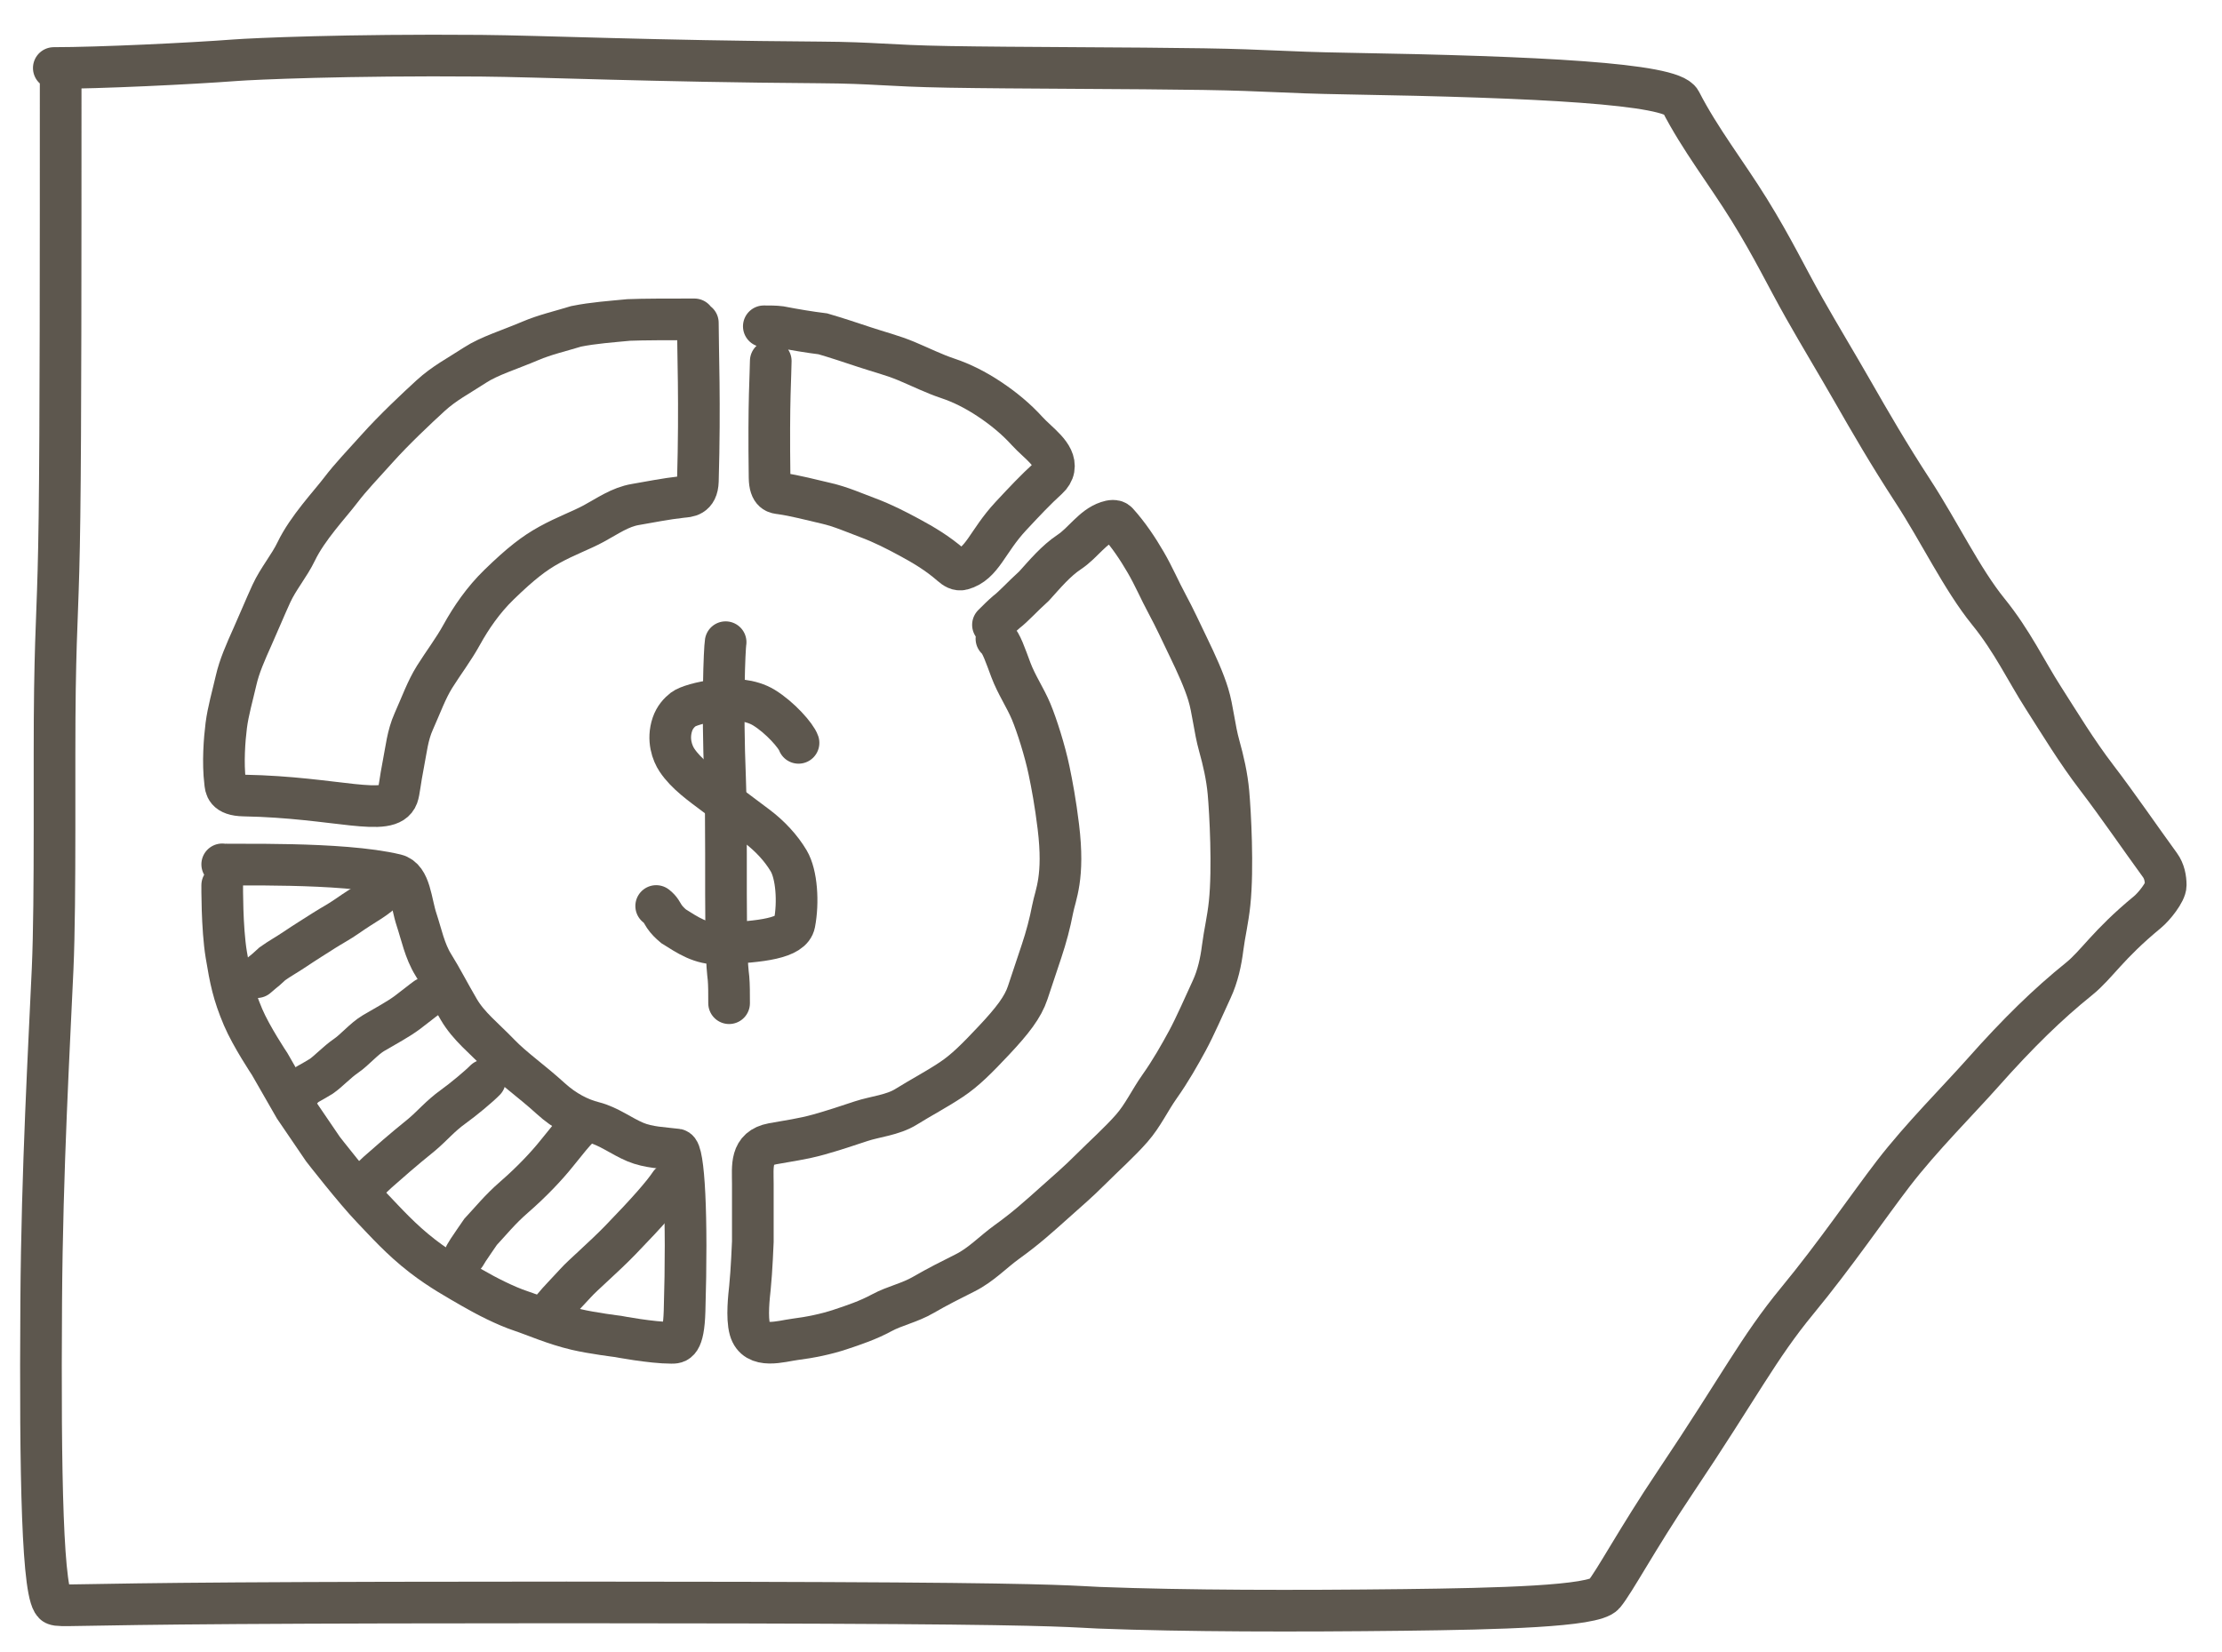 <svg width="160" height="119" viewBox="0 0 160 119" fill="none" xmlns="http://www.w3.org/2000/svg">
<path d="M3.874 4.898C7.141 4.898 13.749 4.58 16.96 4.336C18.218 4.241 24.9 3.933 34.618 4.013C38.797 4.047 47.128 4.416 58.989 4.495C63.184 4.524 63.672 4.734 68.328 4.816C72.984 4.898 81.793 4.898 86.656 4.978C91.52 5.058 92.173 5.217 96.994 5.299C110.786 5.533 120.357 6.018 121.014 7.301C122.405 10.017 124.311 12.444 125.955 15.1C127.676 17.881 128.592 19.845 129.911 22.178C131.095 24.271 132.22 26.117 133.371 28.129C134.704 30.458 136.006 32.708 137.736 35.364C139.655 38.31 141.275 41.711 143.173 44.051C144.895 46.174 145.891 48.311 147.13 50.244C148.323 52.106 149.52 54.101 151 56.033C152.457 57.936 154.126 60.373 155.533 62.305C155.854 62.748 155.945 63.268 155.948 63.753C155.95 64.238 155.122 65.285 154.63 65.69C151.73 68.08 151 69.458 149.688 70.515C147.472 72.299 145.337 74.374 142.768 77.269C141.045 79.21 138.322 81.93 136.342 84.506C134.555 86.832 132.141 90.376 129.422 93.673C126.605 97.091 125.309 99.772 120.626 106.753C117.874 110.855 116.244 113.932 115.505 114.815C114.767 115.698 107.881 115.867 101.047 115.947C93.363 116.036 85.44 116.031 79.114 115.788C77.531 115.727 76.553 115.549 64.468 115.467C52.383 115.385 29.221 115.385 17.044 115.464C4.867 115.544 4.378 115.703 3.963 115.546C3.043 115.199 2.885 106.3 2.967 93.758C3.029 84.218 3.542 75.344 3.79 69.764C4.015 64.666 3.874 54.95 3.955 49.628C4.037 44.307 4.2 43.67 4.284 37.212C4.368 30.754 4.368 18.494 4.368 5.863" stroke="#5D574E" stroke-width="3" stroke-linecap="round"/>
<path d="M50.25 23.25C50.25 25.15 50.415 28.995 50.252 34.645C50.22 35.777 49.51 35.75 49.131 35.791C47.909 35.924 46.755 36.165 45.754 36.333C44.65 36.517 43.755 37.165 42.754 37.706C41.813 38.215 40.755 38.58 39.546 39.248C38.462 39.846 37.505 40.58 35.922 42.119C34.795 43.215 33.92 44.495 33.252 45.704C32.654 46.788 31.92 47.745 31.294 48.746C30.71 49.68 30.335 50.745 29.794 51.954C29.34 52.966 29.25 53.995 29.043 55.038C28.805 56.23 28.75 56.998 28.626 57.331C28.035 58.926 24.255 57.415 17.567 57.294C16.234 57.27 16.25 56.675 16.209 56.339C16.034 54.918 16.165 53.255 16.291 52.254C16.422 51.219 16.75 50.09 16.999 49.004C17.234 47.975 17.665 47.005 18.206 45.796C18.66 44.784 19.08 43.755 19.54 42.754C20.033 41.681 20.83 40.755 21.331 39.712C22.147 38.017 23.745 36.34 24.539 35.295C25.253 34.354 26.08 33.505 27.163 32.296C28.364 30.954 29.995 29.42 30.996 28.504C31.999 27.586 32.995 27.085 34.204 26.295C35.223 25.629 36.74 25.17 38.204 24.544C39.224 24.107 40.41 23.835 41.496 23.501C42.745 23.25 43.998 23.168 45.28 23.043C46.315 23 48.13 23 50 23" stroke="#5D574E" stroke-width="3" stroke-linecap="round"/>
<path d="M55.5 26C55.5 26.91 55.335 28.745 55.415 34.395C55.431 35.512 55.91 35.5 56.204 35.541C57.277 35.692 58.41 36 59.496 36.249C60.525 36.484 61.495 36.915 62.496 37.29C63.563 37.689 64.495 38.165 65.496 38.706C66.465 39.23 67.495 39.83 68.496 40.705C68.743 40.92 68.995 41.08 69.287 41C70.74 40.603 71.08 39.005 72.785 37.174C73.775 36.11 74.58 35.255 75.455 34.461C75.674 34.262 75.83 34.005 75.874 33.754C76.052 32.727 74.755 31.92 73.961 31.045C73.167 30.17 72.255 29.42 71.254 28.753C70.252 28.085 69.255 27.585 68.254 27.251C67.252 26.918 66.255 26.42 65.254 26.001C64.28 25.594 63.255 25.335 62.254 25.001C61.252 24.668 60.255 24.335 59.254 24.043C58.252 23.918 57.255 23.75 56.171 23.543C55.837 23.5 55.425 23.5 55 23.5" stroke="#5D574E" stroke-width="3" stroke-linecap="round"/>
<path d="M71.75 46C72.083 46.248 72.415 47.245 72.79 48.246C73.19 49.313 73.83 50.245 74.249 51.246C74.656 52.22 75.245 54.07 75.541 55.496C75.754 56.517 76 57.825 76.208 59.532C76.656 63.221 76 64.41 75.793 65.496C75.603 66.487 75.335 67.495 75.001 68.496C74.668 69.498 74.335 70.495 74.001 71.496C73.659 72.525 72.92 73.495 71.548 74.953C70.332 76.244 69.505 77.08 68.504 77.748C67.445 78.454 66.255 79.08 65.254 79.706C64.281 80.315 63.005 80.415 62.004 80.749C61.003 81.082 60.005 81.415 58.963 81.707C57.791 82.036 56.755 82.165 55.629 82.374C54 82.676 54.209 84.004 54.209 85.25C54.209 86.605 54.209 89.42 54.209 89.42C54.209 89.42 54.126 91.541 54 92.75C53.942 93.302 53.752 94.876 54 95.751C54.412 97.209 56.245 96.585 57.246 96.459C58.342 96.321 59.495 96.085 60.496 95.751C61.498 95.418 62.495 95.085 63.496 94.544C64.437 94.035 65.495 93.835 66.496 93.252C67.499 92.669 68.495 92.17 69.496 91.669C70.662 91.085 71.495 90.17 72.538 89.42C73.857 88.471 74.745 87.67 75.954 86.588C76.903 85.738 77.597 85.153 78.5 84.25C79.5 83.25 80.625 82.251 81.5 81.25C82.308 80.326 82.791 79.251 83.5 78.25C84.305 77.112 84.955 75.954 85.5 74.953C86.044 73.952 86.745 72.34 87.249 71.254C87.693 70.296 87.915 69.255 88.041 68.254C88.169 67.239 88.415 66.255 88.541 65.046C88.805 62.523 88.585 58.505 88.459 57.089C88.353 55.906 88.085 54.755 87.793 53.712C87.442 52.462 87.335 51.09 87.001 50.004C86.692 48.995 86.17 47.84 85.544 46.546C85.047 45.52 84.585 44.505 84.044 43.504C83.52 42.535 83.085 41.505 82.503 40.504C81.92 39.501 81.255 38.505 80.462 37.627C80.297 37.446 80.005 37.5 79.754 37.583C78.676 37.936 78.005 39.08 77.004 39.748C76.017 40.405 75.255 41.33 74.462 42.205C73.585 42.998 73.003 43.665 72.463 44.08C72.17 44.33 71.84 44.66 71.5 45" stroke="#5D574E" stroke-width="3" stroke-linecap="round"/>
<path d="M16.001 62.25C16.498 62.333 24.549 62.046 28.501 63C29.554 63.254 29.585 65.004 30.001 66.25C30.343 67.279 30.581 68.495 31.207 69.496C31.791 70.43 32.331 71.495 33.039 72.704C33.756 73.926 34.831 74.745 35.954 75.912C36.962 76.959 38.246 77.83 39.662 79.12C40.657 80.026 41.746 80.58 42.747 80.832C43.832 81.106 44.746 81.83 45.747 82.249C46.699 82.647 47.746 82.665 48.747 82.791C49.257 82.856 49.501 87.537 49.294 94.412C49.224 96.758 48.747 96.709 48.339 96.709C46.908 96.709 44.501 96.25 44.501 96.25C44.501 96.25 42.657 96.022 41.501 95.75C39.897 95.373 38.502 94.746 37.501 94.412C36.399 94.045 35.002 93.332 34.001 92.75C32.96 92.145 31.735 91.476 30.422 90.463C28.872 89.267 27.756 88.005 26.796 87.004C25.51 85.663 23.253 82.754 23.253 82.754L21.211 79.754L19.419 76.63C19.419 76.63 18.093 74.647 17.501 73.25C16.791 71.575 16.59 70.545 16.293 68.75C15.974 66.82 16.001 63.75 16.001 63.75" stroke="#5D574E" stroke-width="3" stroke-linecap="round"/>
<path d="M57.5 53.5C57.335 53.002 56.175 51.675 55.004 50.96C53.122 49.811 49.752 50.665 49.212 51.08C48.907 51.315 48.59 51.66 48.42 52.16C48.043 53.27 48.415 54.248 48.748 54.746C49.405 55.733 50.495 56.495 51.496 57.248C52.458 57.971 53.495 58.745 54.496 59.498C55.444 60.21 56.245 61.08 56.79 61.996C57.372 62.975 57.5 64.985 57.21 66.496C57.004 67.572 54.845 67.83 51.844 67.959C50.472 68.018 49.505 67.335 48.504 66.711C48.252 66.502 48.005 66.255 47.836 66.004C47.667 65.752 47.585 65.505 47.25 65.25" stroke="#5D574E" stroke-width="3" stroke-linecap="round"/>
<path d="M52.25 46.25C52.168 46.748 52 50.88 52.208 56.013C52.319 58.778 52.25 64.06 52.291 66.904C52.333 69.748 52.415 69.995 52.458 70.453C52.5 70.91 52.5 71.57 52.5 72.25" stroke="#5D574E" stroke-width="3" stroke-linecap="round"/>
<path d="M27.625 64.125C27.501 64.291 27.085 64.623 26.627 64.916C26.1 65.253 25.628 65.54 25.003 65.978C24.413 66.39 23.878 66.665 23.356 66.999C22.727 67.402 21.962 67.873 21.253 68.353C20.656 68.756 20.128 69.04 19.606 69.415C19.46 69.54 19.295 69.705 19.148 69.831C19.001 69.957 18.878 70.04 18.5 70.375" stroke="#5D574E" stroke-width="3" stroke-linecap="round"/>
<path d="M30.683 71.882C30.417 72.067 29.966 72.444 29.34 72.912C28.64 73.435 27.837 73.845 26.887 74.41C26.201 74.818 25.548 75.608 24.922 76.037C24.254 76.494 23.652 77.157 23.14 77.511C22.81 77.71 22.499 77.894 22.236 78.037C22.104 78.11 21.973 78.181 21.692 78.493" stroke="#5D574E" stroke-width="3" stroke-linecap="round"/>
<path d="M34.92 77.801C34.487 78.245 33.353 79.189 32.634 79.704C31.694 80.378 31.13 81.082 30.351 81.735C28.915 82.893 28.06 83.661 27.206 84.408C26.821 84.76 26.533 85.055 25.955 85.574" stroke="#5D574E" stroke-width="3" stroke-linecap="round"/>
<path d="M41.5 81.375C41.345 81.522 40.877 82.074 40.114 83.034C39.364 83.978 38.253 85.146 37.018 86.219C35.982 87.12 35.345 87.928 34.601 88.723C34.248 89.222 34.011 89.596 33.854 89.818C33.775 89.929 33.698 90.039 33.5 90.375" stroke="#5D574E" stroke-width="3" stroke-linecap="round"/>
<path d="M48.25 85.25C47.754 85.996 46.67 87.245 44.674 89.305C43.493 90.525 41.92 91.873 41.46 92.394C40.835 93.081 40.252 93.665 39.876 94.123C39.792 94.249 39.71 94.373 39.5 94.625" stroke="#5D574E" stroke-width="3" stroke-linecap="round"/>
</svg>
